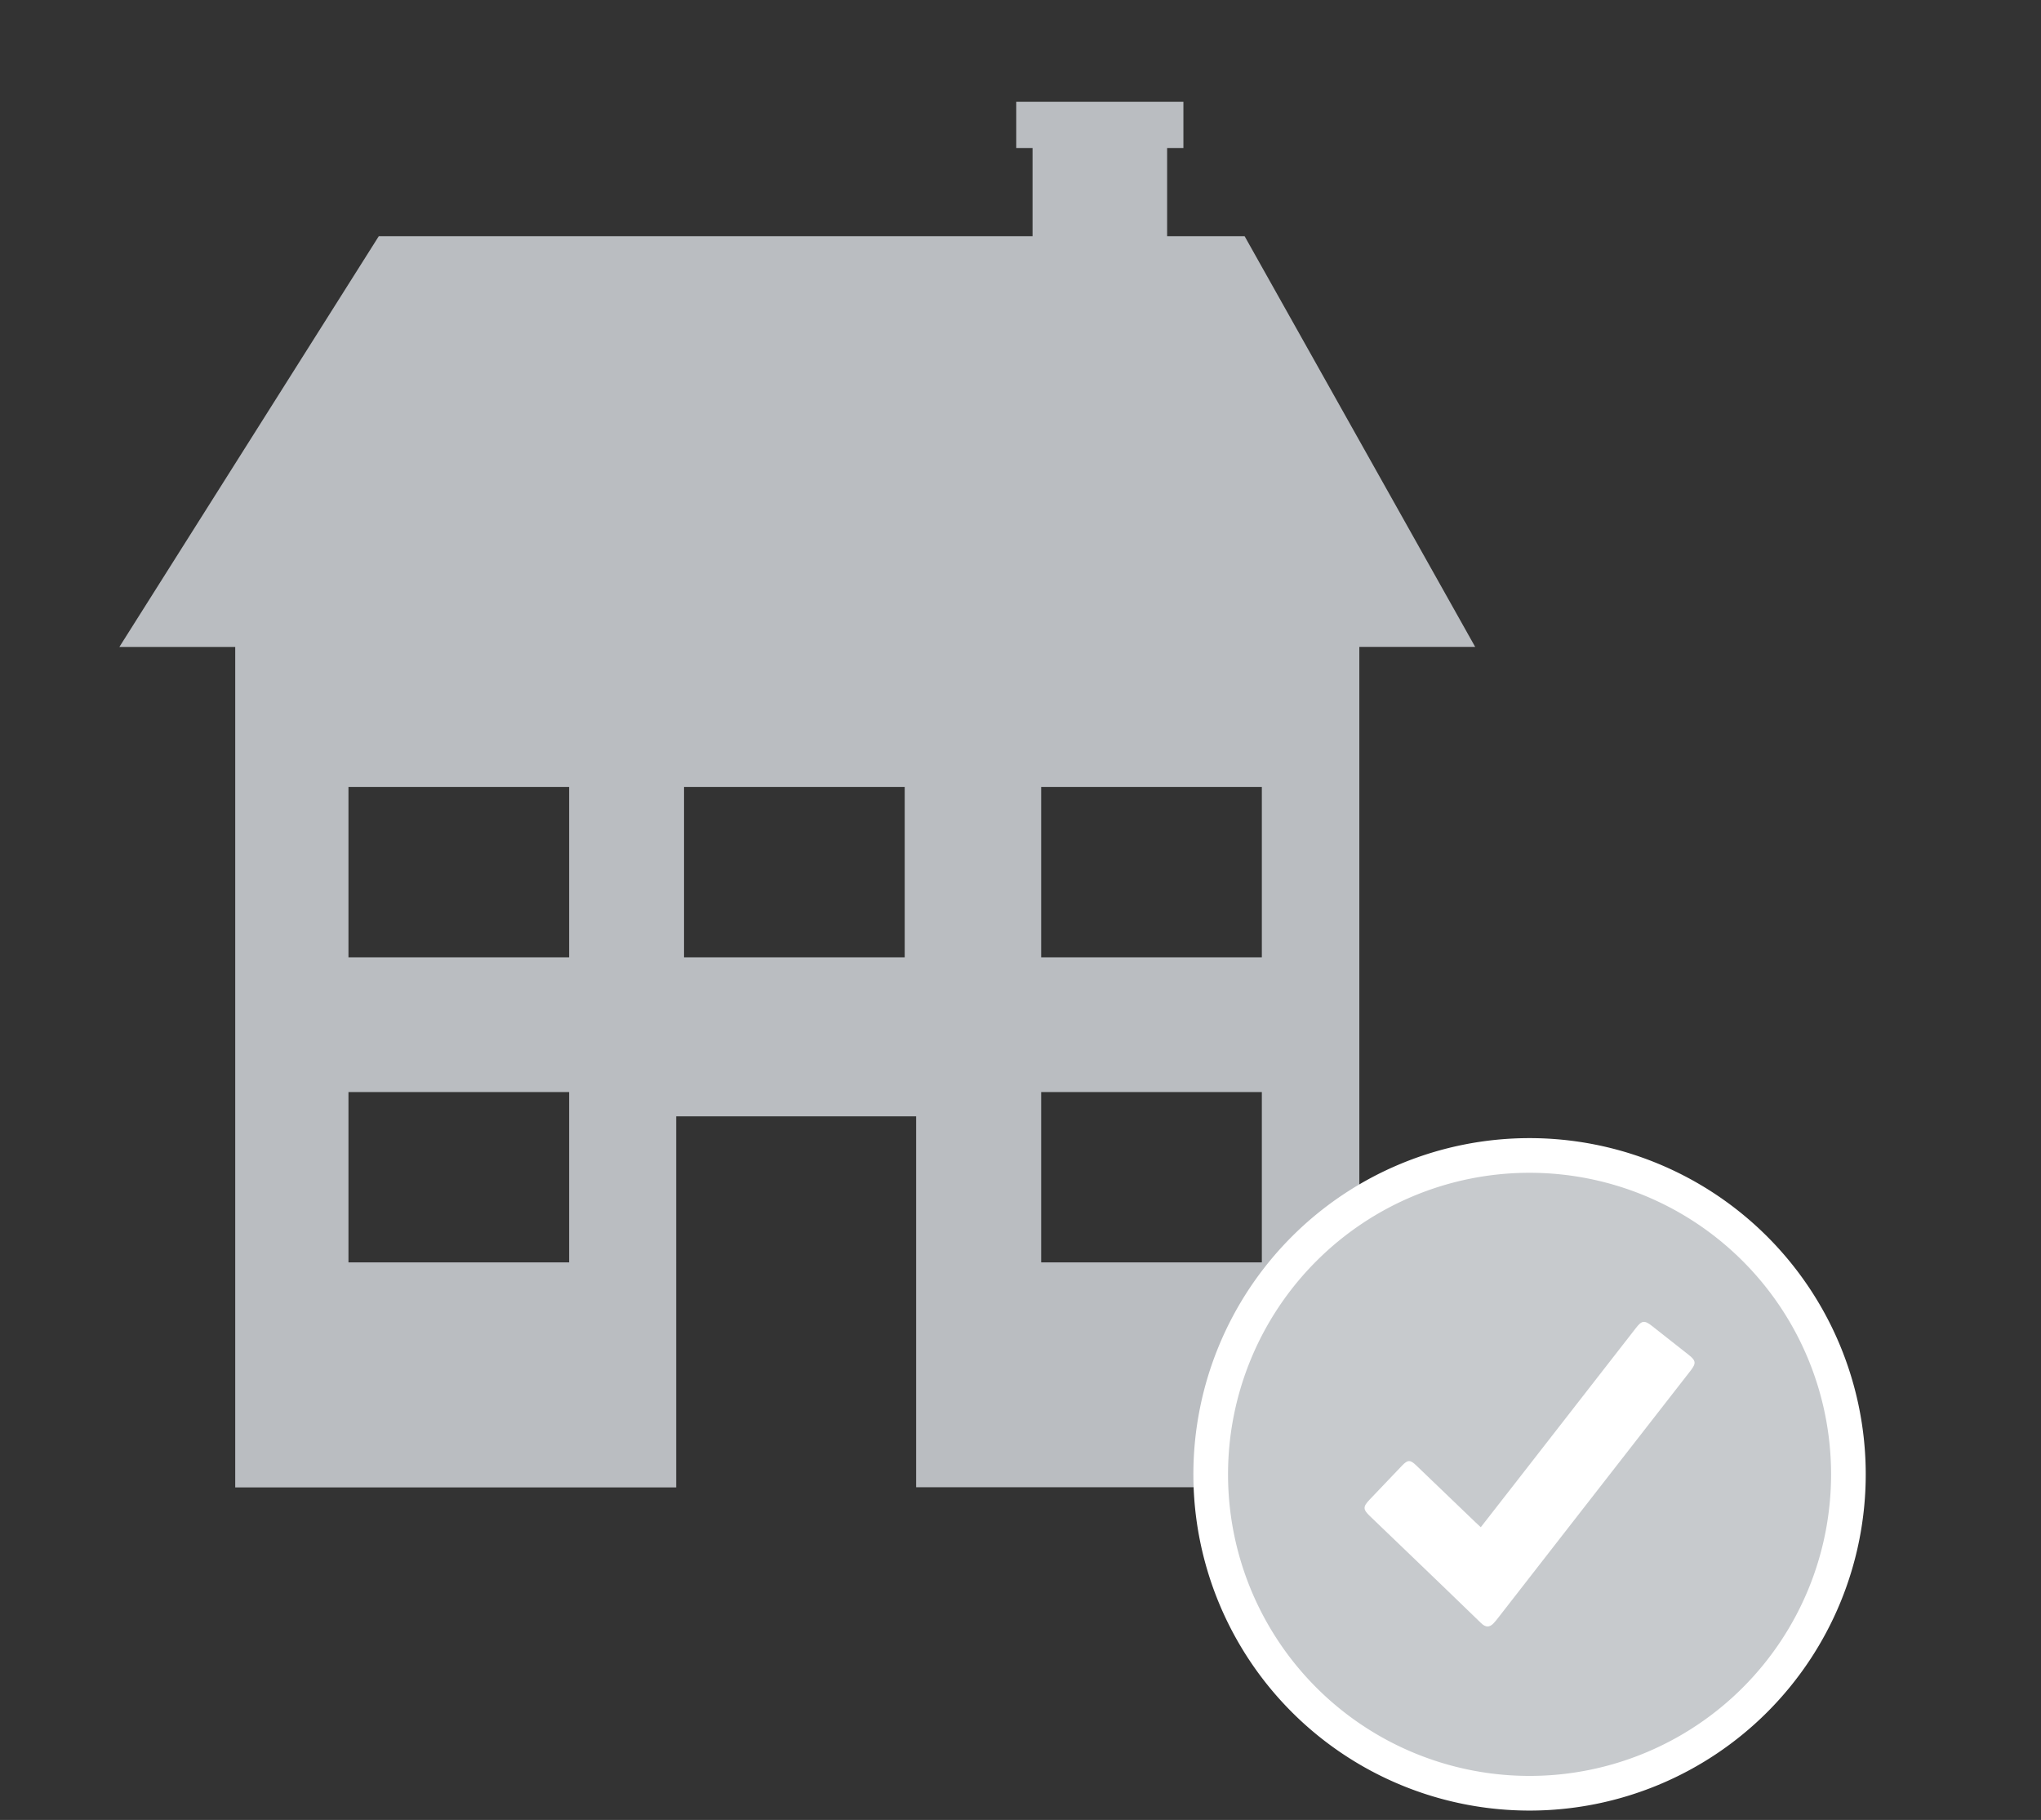 <svg xmlns="http://www.w3.org/2000/svg" width="117.78" height="105.009" viewBox="0 0 117.78 105.009">
  <rect x="0" y="0" width="117.78" height="105.009" fill="#333333" stroke="none"/>
  <g id="Group_930" data-name="Group 930" transform="translate(-947.111 -1503.126)">
    <g id="Group_928" data-name="Group 928" transform="translate(-268.438 1278.917)">
      <g id="Group_154" data-name="Group 154">
        <path id="Path_70" data-name="Path 70" d="M1287.372,237.837H1282.9V232.75h.94v-2.667h-9.646v2.667h.94v5.087h-37.726l-14.97,23.7h6.685v48.495h25.447V288.622h13.846v21.4h25.576V261.534h6.685Zm-38.98,59.21h-12.734v-9.829h12.734Zm0-17.6h-12.734v-9.828h12.734Zm19.363,0h-12.732v-9.828h12.734v9.828Zm20.6,17.6h-12.723v-9.829h12.734v9.829Zm0-17.6h-12.723v-9.828h12.734v9.828Z" fill="#babdc1"/>
      </g>
      <g id="Group_927" data-name="Group 927">
        <g id="WHCX46">
          <g id="Group_926" data-name="Group 926">
            <path id="Path_938" data-name="Path 938" d="M1285.415,309.278a18.4,18.4,0,1,1,18.417,18.4A18.4,18.4,0,0,1,1285.415,309.278Z" fill="#c7cacd" stroke="#fff" stroke-miterlimit="10" stroke-width="2"/>
          </g>
        </g>
        <path id="Path_939" data-name="Path 939" d="M1301,312.329l2.077-2.663,6.883-8.841c.331-.426.488-.448.911-.117q1.068.834,2.128,1.676c.42.331.439.487.108.912l-7.213,9.26q-1.954,2.51-3.907,5.02c-.075.1-.155.191-.237.282-.243.271-.476.254-.735,0q-2.123-2.057-4.255-4.1l-2.162-2.075c-.4-.388-.406-.531-.012-.947q.932-.984,1.87-1.961c.332-.346.469-.349.816-.016q1.7,1.633,3.406,3.269C1300.78,312.121,1300.88,312.213,1301,312.329Z" fill="#fff"/>
      </g>
    </g>
    <rect id="Rectangle_791" data-name="Rectangle 791" width="116" height="103" transform="matrix(1, -0.017, 0.017, 1, 947.111, 1505.151)" fill="rgba(255,255,255,0)"/>
  </g>
</svg>
